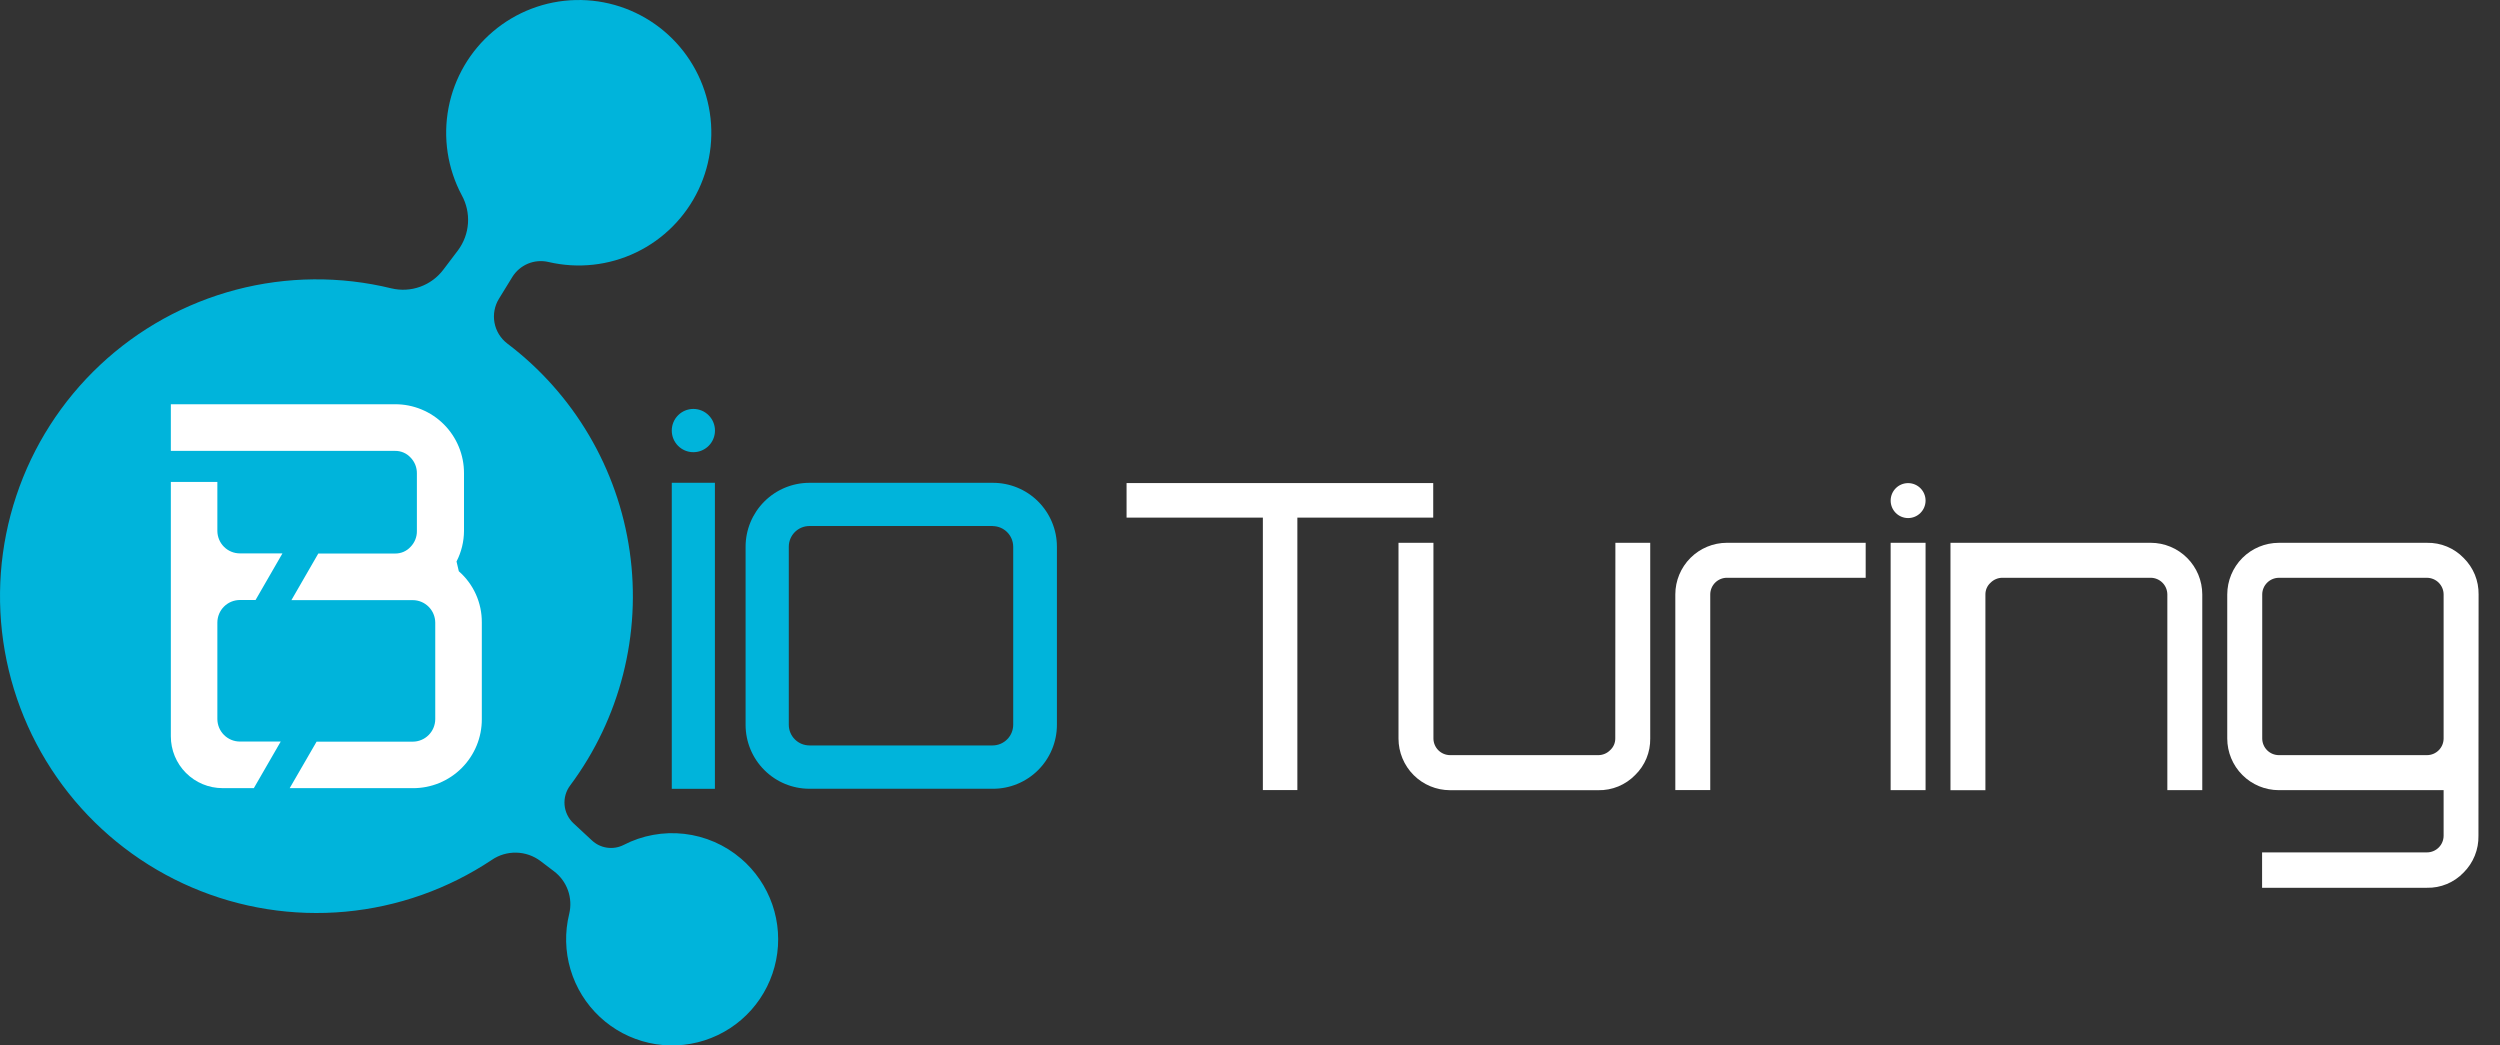 <svg width="110" height="46" viewBox="0 0 110 46" fill="none" xmlns="http://www.w3.org/2000/svg">
<rect x="0" y="0" width="110" height="46" fill="#333333" stroke="none"/>
<path d="M32.6 37.775C31.896 37.173 31.029 36.796 30.109 36.69C29.189 36.584 28.259 36.754 27.437 37.179C27.211 37.293 26.957 37.334 26.707 37.297C26.458 37.261 26.225 37.149 26.042 36.976L25.234 36.226C25.008 36.015 24.868 35.728 24.841 35.42C24.814 35.113 24.902 34.806 25.088 34.559C27.286 31.608 28.227 27.906 27.707 24.262C27.188 20.618 25.249 17.328 22.314 15.11C22.022 14.885 21.823 14.559 21.757 14.195C21.691 13.831 21.762 13.456 21.956 13.142L22.54 12.191C22.702 11.928 22.943 11.721 23.228 11.602C23.514 11.483 23.829 11.457 24.13 11.527C25.429 11.832 26.792 11.683 27.994 11.105C29.196 10.526 30.163 9.552 30.735 8.346C31.307 7.14 31.449 5.774 31.137 4.476C30.826 3.178 30.079 2.025 29.022 1.211C27.965 0.397 26.661 -0.03 25.328 0.002C23.995 0.033 22.713 0.521 21.695 1.384C20.677 2.246 19.985 3.432 19.735 4.744C19.485 6.055 19.69 7.413 20.318 8.591C20.525 8.967 20.62 9.396 20.591 9.825C20.562 10.254 20.41 10.665 20.155 11.01L19.508 11.864C19.248 12.209 18.894 12.471 18.488 12.617C18.082 12.764 17.642 12.788 17.222 12.688C14.974 12.139 12.624 12.16 10.386 12.748C8.148 13.337 6.091 14.475 4.402 16.06C2.714 17.644 1.446 19.625 0.715 21.823C-0.017 24.021 -0.19 26.367 0.211 28.649C0.612 30.931 1.576 33.077 3.013 34.893C4.451 36.708 6.318 38.136 8.446 39.048C10.573 39.959 12.895 40.326 15.199 40.114C17.503 39.901 19.719 39.117 21.645 37.832C21.961 37.617 22.337 37.507 22.719 37.516C23.102 37.525 23.472 37.654 23.778 37.883L24.372 38.334C24.655 38.547 24.869 38.837 24.989 39.17C25.108 39.503 25.128 39.863 25.046 40.207C24.846 41.015 24.866 41.861 25.102 42.658C25.339 43.456 25.784 44.176 26.391 44.743C26.998 45.311 27.746 45.706 28.557 45.887C29.368 46.069 30.212 46.03 31.003 45.775C31.794 45.521 32.503 45.059 33.056 44.438C33.609 43.817 33.986 43.06 34.149 42.244C34.312 41.428 34.254 40.584 33.982 39.798C33.709 39.012 33.232 38.313 32.6 37.774L32.6 37.775Z" fill="#00B4DB"/>
<path d="M35.611 21.244H43.677C44.047 21.242 44.414 21.313 44.756 21.453C45.099 21.593 45.41 21.799 45.673 22.06C45.936 22.321 46.144 22.632 46.287 22.973C46.43 23.315 46.504 23.682 46.504 24.052V31.897C46.504 32.267 46.43 32.634 46.287 32.976C46.144 33.318 45.936 33.628 45.673 33.889C45.41 34.15 45.099 34.356 44.756 34.496C44.414 34.636 44.047 34.708 43.677 34.705H35.611C34.867 34.704 34.154 34.408 33.629 33.881C33.103 33.355 32.807 32.641 32.806 31.897V24.052C32.807 23.308 33.103 22.595 33.629 22.068C34.154 21.542 34.867 21.245 35.611 21.244ZM43.677 23.145H35.611C35.371 23.146 35.142 23.242 34.973 23.411C34.804 23.581 34.708 23.81 34.707 24.05V31.894C34.708 32.134 34.804 32.363 34.973 32.532C35.142 32.702 35.371 32.797 35.611 32.799H43.677C43.916 32.798 44.145 32.702 44.314 32.532C44.484 32.363 44.579 32.134 44.581 31.894V24.052C44.579 23.813 44.484 23.584 44.314 23.414C44.145 23.245 43.916 23.149 43.677 23.148V23.145Z" fill="#00B4DB"/>
<path d="M29.558 34.708V21.242H31.456V34.708H29.558Z" fill="#00B4DB"/>
<path d="M30.508 19.896C31.033 19.896 31.459 19.471 31.459 18.945C31.459 18.419 31.033 17.993 30.508 17.993C29.983 17.993 29.558 18.419 29.558 18.945C29.558 19.471 29.983 19.896 30.508 19.896Z" fill="#00B4DB"/>
<path d="M12.352 32.628H10.551C10.29 32.627 10.039 32.522 9.855 32.337C9.67 32.152 9.566 31.902 9.564 31.64V27.388C9.566 27.126 9.67 26.876 9.855 26.691C10.039 26.506 10.29 26.402 10.551 26.4H11.245L12.428 24.349H10.551C10.29 24.348 10.039 24.244 9.855 24.059C9.67 23.874 9.566 23.623 9.564 23.362V21.204H7.517V32.398C7.517 33.003 7.756 33.583 8.183 34.01C8.61 34.438 9.189 34.678 9.793 34.678H11.169L12.352 32.628Z" fill="white"/>
<path d="M20.188 25.135L20.087 24.705C20.301 24.29 20.413 23.83 20.416 23.363V20.824C20.418 20.425 20.34 20.029 20.188 19.66C20.036 19.291 19.813 18.955 19.531 18.673C19.249 18.39 18.914 18.167 18.545 18.015C18.176 17.863 17.781 17.785 17.382 17.787H7.517V19.839H10.537H10.551H17.382C17.51 19.837 17.637 19.862 17.754 19.912C17.872 19.962 17.977 20.037 18.064 20.131C18.154 20.223 18.225 20.332 18.273 20.451C18.321 20.571 18.344 20.698 18.343 20.827V23.366C18.345 23.494 18.321 23.622 18.273 23.742C18.225 23.861 18.154 23.97 18.064 24.062C17.978 24.156 17.872 24.231 17.754 24.282C17.637 24.332 17.51 24.357 17.382 24.355H14.005L12.822 26.406H18.164C18.425 26.407 18.675 26.512 18.86 26.697C19.044 26.882 19.149 27.132 19.151 27.393V31.646C19.149 31.907 19.044 32.157 18.86 32.342C18.675 32.527 18.425 32.632 18.164 32.633H13.93L12.746 34.679H18.165C18.564 34.681 18.959 34.604 19.328 34.452C19.698 34.299 20.033 34.076 20.315 33.793C20.597 33.511 20.82 33.175 20.972 32.806C21.124 32.436 21.202 32.04 21.2 31.641V27.388C21.203 26.962 21.114 26.54 20.94 26.151C20.765 25.762 20.509 25.416 20.188 25.135Z" fill="white"/>
<path d="M49.569 21.255H63.062V22.775H57.084V34.763H55.566V22.775H49.569V21.255Z" fill="white"/>
<path d="M71.077 23.883H72.61V32.495C72.615 32.794 72.558 33.091 72.444 33.368C72.329 33.645 72.16 33.895 71.945 34.103C71.734 34.319 71.482 34.489 71.203 34.604C70.924 34.718 70.625 34.775 70.323 34.769H63.802C63.201 34.768 62.624 34.529 62.199 34.103C61.774 33.677 61.535 33.1 61.534 32.498V23.883H63.071V32.495C63.072 32.688 63.15 32.873 63.286 33.01C63.423 33.147 63.608 33.224 63.801 33.226H70.323C70.42 33.226 70.517 33.207 70.607 33.169C70.697 33.132 70.779 33.076 70.847 33.006C70.919 32.941 70.976 32.861 71.015 32.773C71.054 32.684 71.073 32.587 71.072 32.49L71.077 23.883Z" fill="white"/>
<path d="M75.981 23.883H82.09V25.422H75.981C75.788 25.423 75.603 25.501 75.466 25.637C75.33 25.774 75.252 25.959 75.251 26.152V34.764H73.714V26.153C73.715 25.551 73.955 24.975 74.379 24.549C74.805 24.124 75.38 23.884 75.981 23.883Z" fill="white"/>
<path d="M83.188 34.766V23.883H84.725V34.766H83.188Z" fill="white"/>
<path d="M94.632 23.883C95.233 23.884 95.809 24.123 96.234 24.549C96.659 24.975 96.899 25.551 96.9 26.153V34.765H95.363V26.153C95.361 25.96 95.284 25.775 95.147 25.638C95.011 25.502 94.826 25.424 94.633 25.422H88.108C88.01 25.422 87.913 25.441 87.823 25.479C87.733 25.517 87.651 25.572 87.583 25.642C87.511 25.707 87.454 25.786 87.415 25.875C87.377 25.964 87.357 26.06 87.358 26.157V34.769H85.821V23.883H94.632Z" fill="white"/>
<path d="M109.052 36.773C109.058 37.074 109.003 37.373 108.89 37.652C108.777 37.931 108.609 38.184 108.395 38.396C108.187 38.613 107.937 38.783 107.659 38.898C107.382 39.013 107.084 39.069 106.784 39.062H99.532V37.505H106.789C106.983 37.504 107.167 37.427 107.304 37.29C107.441 37.153 107.518 36.968 107.519 36.774V34.767H100.267C99.666 34.766 99.09 34.526 98.665 34.101C98.239 33.675 98 33.098 97.999 32.496V26.155C98.001 25.553 98.24 24.976 98.665 24.55C99.09 24.125 99.666 23.885 100.267 23.884H106.789C107.089 23.878 107.387 23.934 107.665 24.049C107.942 24.164 108.192 24.334 108.401 24.551C108.613 24.76 108.781 25.01 108.894 25.285C109.007 25.561 109.062 25.857 109.058 26.155L109.052 36.773ZM100.263 33.226H106.789C106.983 33.225 107.167 33.148 107.304 33.011C107.441 32.874 107.518 32.689 107.519 32.495V26.154C107.518 25.96 107.44 25.776 107.304 25.639C107.167 25.502 106.982 25.425 106.789 25.423H100.268C100.075 25.425 99.89 25.502 99.754 25.639C99.617 25.776 99.539 25.96 99.538 26.154V32.495C99.539 32.689 99.616 32.874 99.753 33.011C99.89 33.148 100.075 33.225 100.268 33.226H100.263Z" fill="white"/>
<path d="M83.957 22.795C84.381 22.795 84.725 22.451 84.725 22.026C84.725 21.601 84.381 21.257 83.957 21.257C83.533 21.257 83.189 21.601 83.189 22.026C83.189 22.451 83.533 22.795 83.957 22.795Z" fill="white"/>
</svg>
